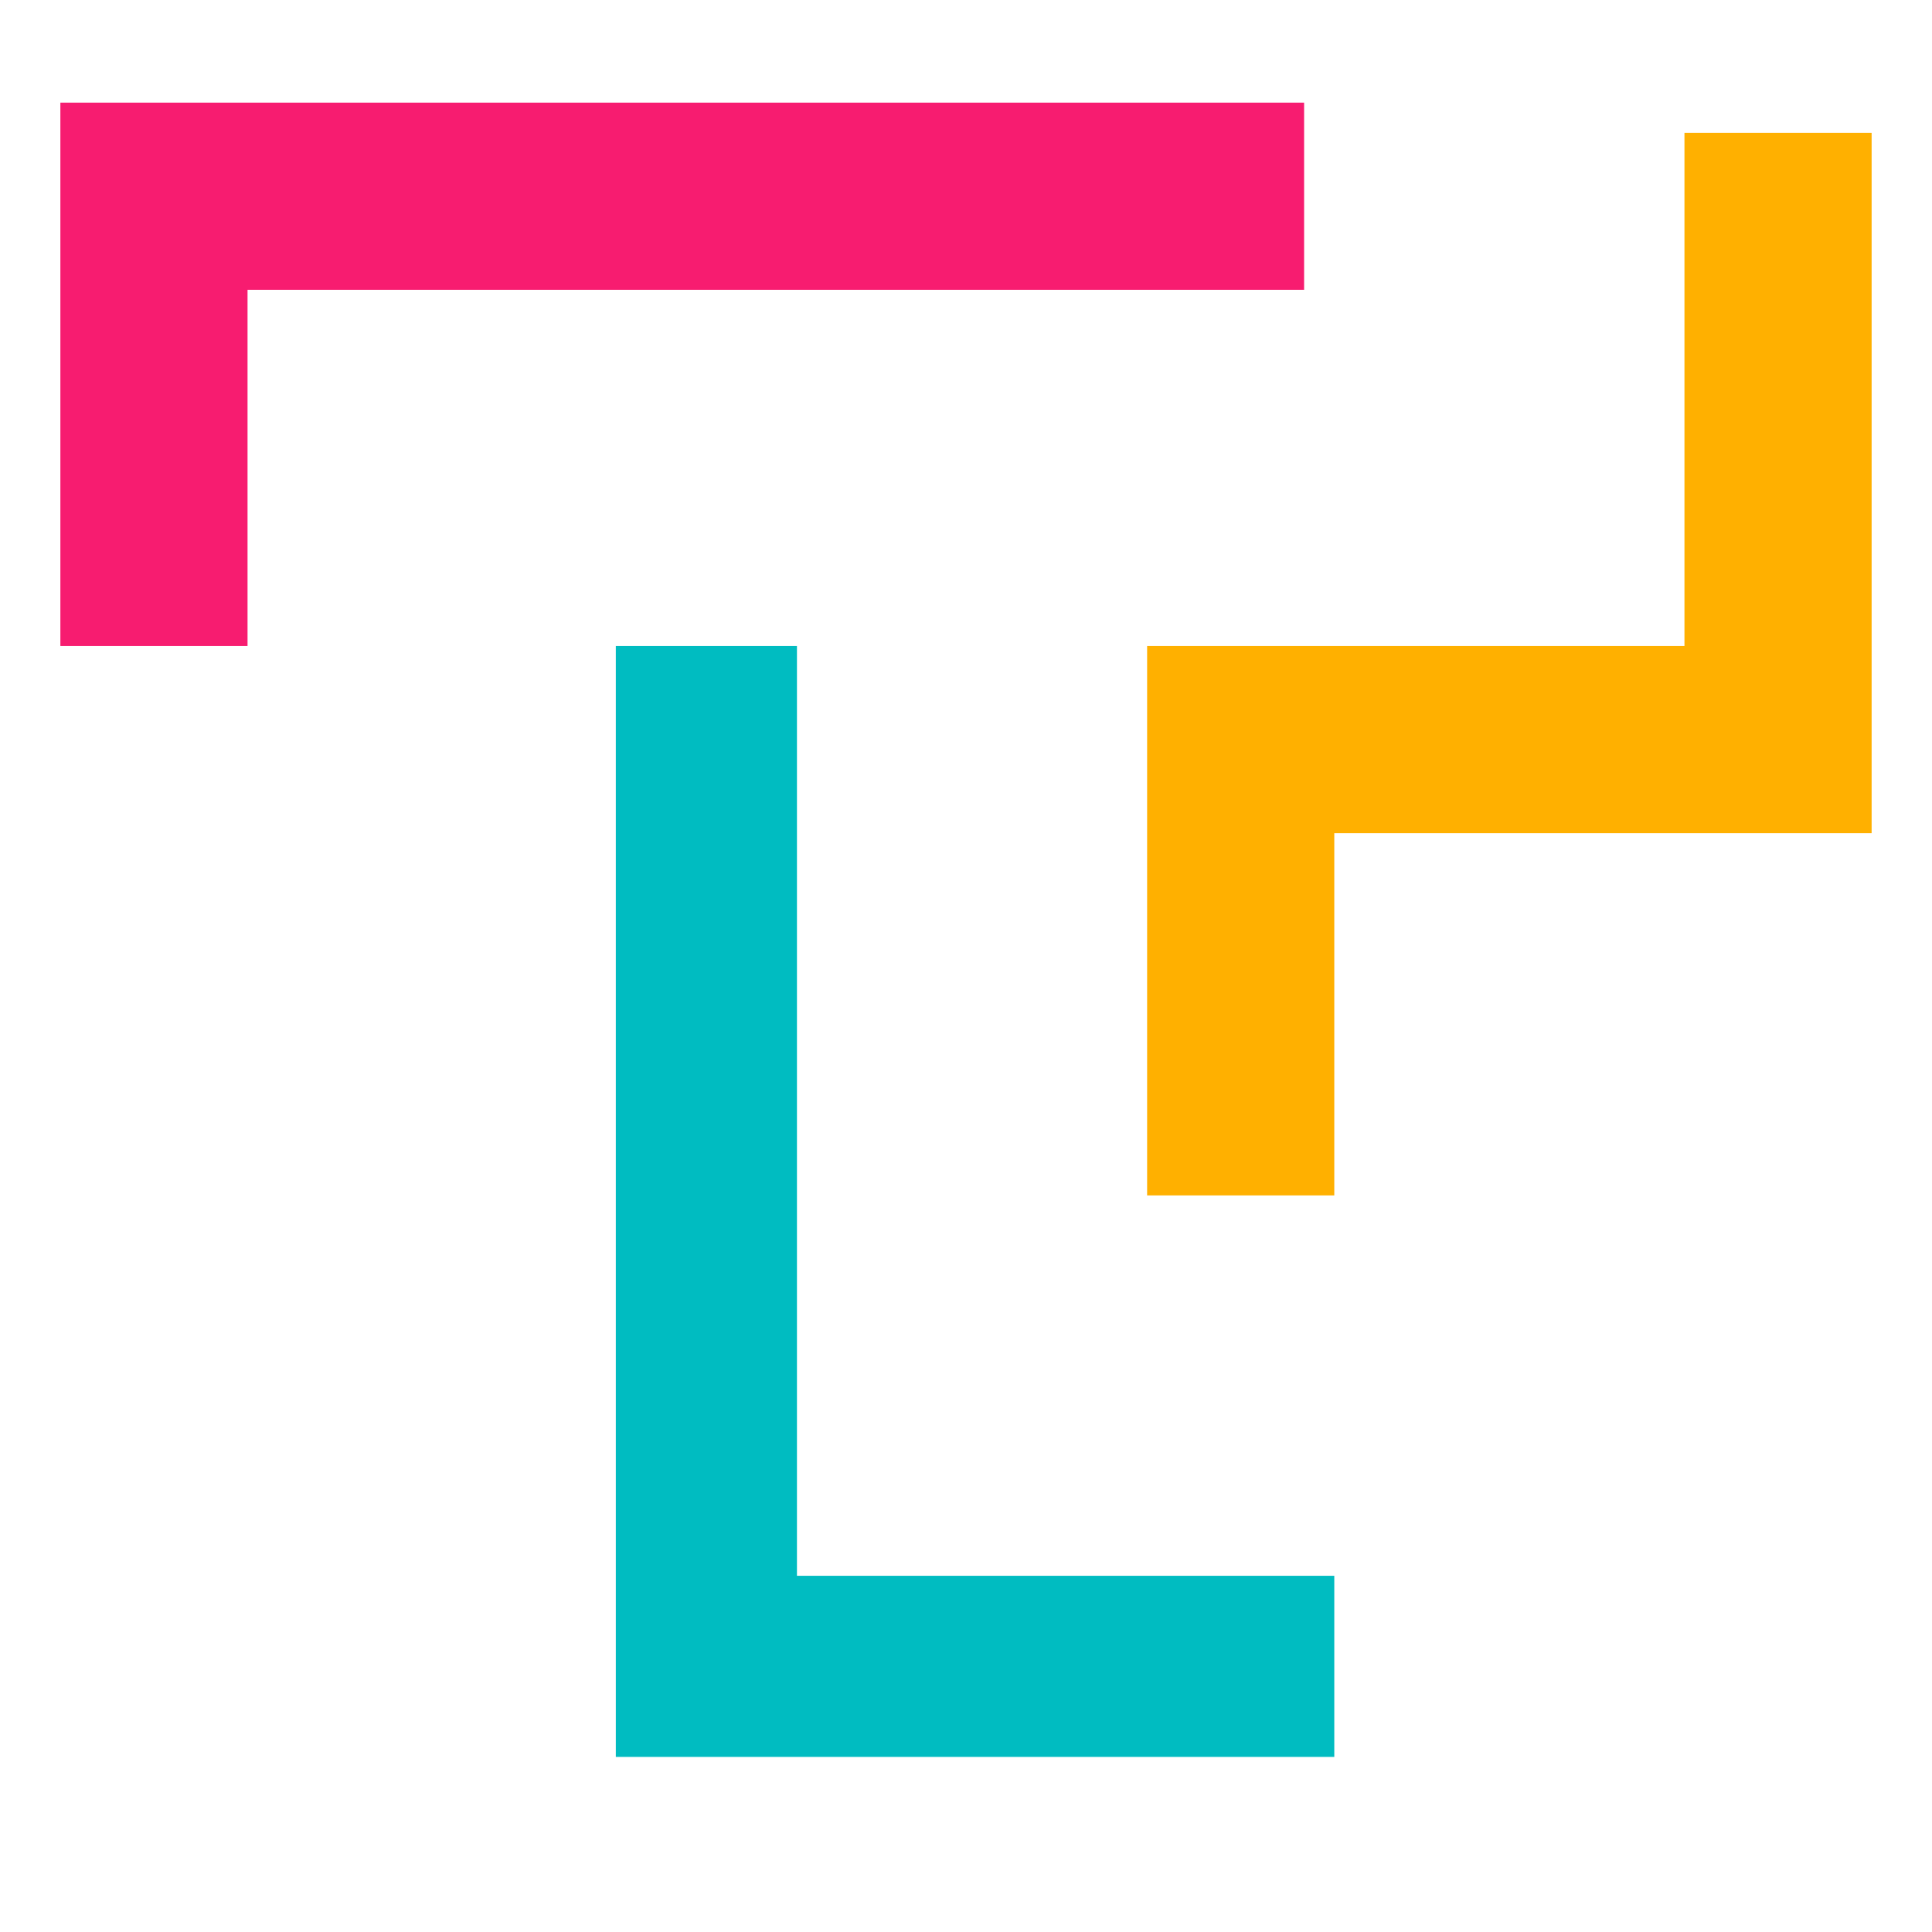 <?xml version="1.0" encoding="utf-8"?>
<!-- Generator: Adobe Illustrator 22.0.0, SVG Export Plug-In . SVG Version: 6.00 Build 0)  -->
<svg version="1.1" id="Layer_1" xmlns="http://www.w3.org/2000/svg" xmlns:xlink="http://www.w3.org/1999/xlink" x="0px" y="0px"
   viewBox="0 0 32 32" style="enable-background:new 0 0 32 32;" xml:space="preserve">
<style type="text/css">
  .st0{fill:#F71C70;}
  .st1{fill:#FFB000;}
  .st2{fill:#00BCC1;}
  .st3{fill:#FFFFFF;}
</style>
<g>
  <g>
    <polygon class="st0" points="4.1,10.7 1,10.7 1,1.7 21.6,1.7 21.6,4.8 4.1,4.8 		"/>
  </g>
  <g>
    <polygon class="st1" points="22.1,19.8 19,19.8 19,10.7 27.9,10.7 27.9,2.2 31,2.2 31,13.8 22.1,13.8 		"/>
  </g>
  <g>
    <polygon class="st2" points="22.1,29.1 10.2,29.1 10.2,10.7 13.2,10.7 13.2,26.1 22.1,26.1 		"/>
  </g>
</g>
</svg>
